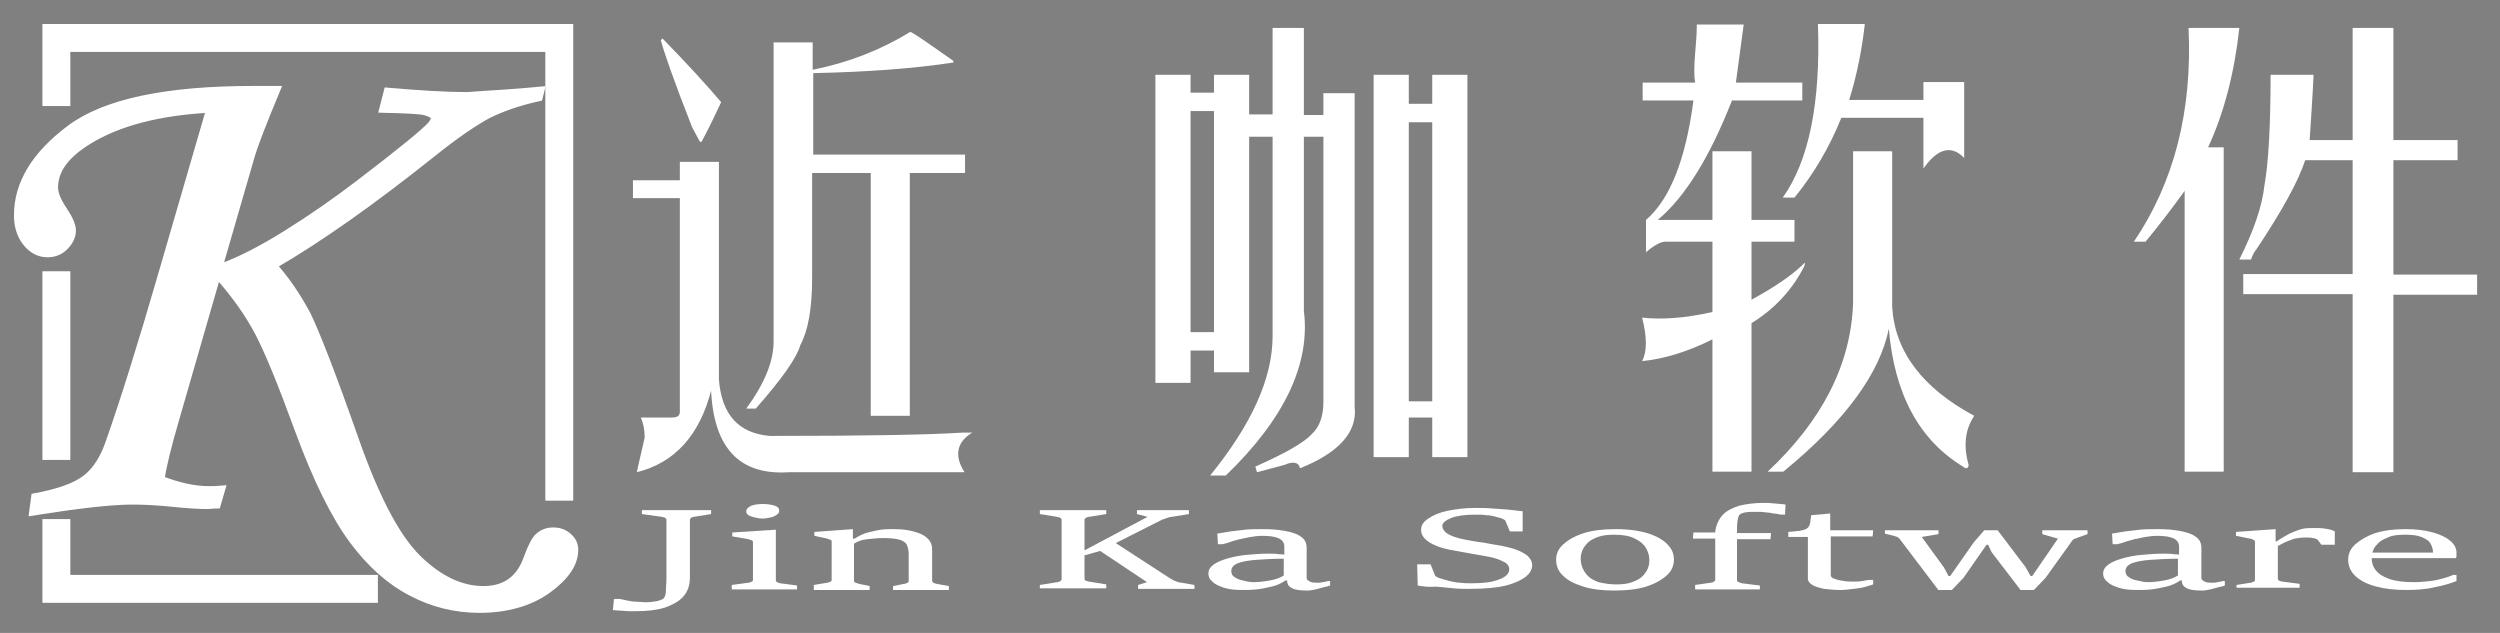 <?xml version="1.0" encoding="utf-8"?>
<!-- Generator: Adobe Illustrator 25.0.0, SVG Export Plug-In . SVG Version: 6.00 Build 0)  -->
<svg version="1.1" id="图层_1" focusable="false" xmlns="http://www.w3.org/2000/svg" xmlns:xlink="http://www.w3.org/1999/xlink"
	 x="0px" y="0px" viewBox="0 0 447.9 113.4" style="enable-background:new 0 0 447.9 113.4;" xml:space="preserve">
<rect x="0" y="0" width="447.9" height="113.4" fill="#808080" stroke="none"/>
<style type="text/css">
	.st0{fill:#FFFFFF;stroke:#FFFFFF;stroke-width:5;}
	.st1{fill:none;stroke:#231815;stroke-width:2;}
	.st2{fill:none;stroke:#FFFFFF;stroke-width:5;}
	.st3{fill:#FFFFFF;}
	.st4{fill:#FFFFFF;stroke:#FFFFFF;stroke-miterlimit:10;}
</style>
<path class="st0" d="M10.1,82.4V48.6"/>
<path class="st1" d="M10.1,82.4"/>
<path class="st1" d="M10.1,93"/>
<path class="st2" d="M67.7,105.5H10.1V93"/>
<path class="st2" d="M10.1,19V6.8h90.1v82.9"/>
<path class="st1" d="M10.1,19"/>
<path class="st1" d="M10.1,47.8"/>
<g>
	<path class="st3" d="M121.8,35.5h-8.4v-3.2h8.4V29h7v39c0.5,6.3,3.5,9.6,9.1,10.1c17.2,0,28.7-0.2,34.6-0.6c0.7,0,1.3,0,1.7,0
		c-2.8,1.7-3.3,4.1-1.4,7.1h-31.4c-8.8,0.6-13.5-4.2-14-14.6c-2.1,8-6.5,12.9-13.3,14.6c0.2-1.1,0.7-3.1,1.4-6.2
		c0-1.3-0.2-2.5-0.7-3.6h5.6c0.9,0,1.4-0.3,1.4-1V35.5z M125.7,25.4h-0.3c-0.2-0.4-0.7-1.3-1.4-2.6c-3.3-8.4-5.1-13.6-5.6-15.6
		l0.3-0.3c4.2,4.3,7.7,8.1,10.5,11.4C128.4,20,127.3,22.4,125.7,25.4z M145.6,7.6v4.9c6.5-1.3,12.3-3.6,17.5-6.8
		c1.2,0.6,3.7,2.4,7.7,5.2v0.3c-7.2,1.1-15.6,1.7-25.1,1.9v14.6h27.2V31H163v43.5h-7V31h-10.5v18.8c0,5.4-0.7,9.4-2.1,12
		c-0.7,2.4-3.4,6.2-8,11.4h-1.7c3.3-4.5,4.9-8.5,4.9-12V7.6H145.6z"/>
	<path class="st3" d="M213.3,13.4v3.2h4.2v-3.2h6.3v7.1h4.2V5h5.6v15.6h3.5v-3.9h5.6v56.2c0.5,4.5-2.8,8.2-9.8,11
		c-0.2-1.1-1.2-1.3-2.8-0.6l-4.9,1.3l-0.3-1c5.4-2.4,8.7-4.3,10.1-5.8c1.4-1.3,2.1-3.2,2.1-5.8V24.5h-3.5v31.2
		c1.2,9.5-3.5,19.4-14,29.5h-2.8c7.4-9.1,11.2-17.4,11.2-25V24.5h-4.2v42.2h-6.3v-3.9h-4.2v5.8H207V13.4H213.3z M213.3,19.9v39.6
		h4.2V19.9H213.3z M262.9,81.9h-6.3v-7.1h-4.2v7.1h-6.3V13.4h6.3v5.2h4.2v-5.2h6.3V81.9z M252.4,21.9v50h4.2v-50H252.4z"/>
	<path class="st3" d="M303.4,18h-9.1v-3.2h9.4c-0.2-1.1-0.2-2.8,0-5.2c0.2-2.2,0.3-3.9,0.3-5.2h8.4c-0.5,3.5-0.9,6.9-1.4,10.4h11.9
		V18h-12.6c-4,10.2-8.4,17.3-13.3,21.4h9.8V27.1h7v12.3h7.7v3.9h-7.7v10.4c4-2.2,7-4.2,9.1-6.2c0.5-0.6,0.6-0.5,0.3,0.3
		c-2.1,4.1-5.2,7.5-9.4,10.1v26.6h-7V60.8c-4.4,2.2-8.6,3.5-12.6,3.9c0.9-1.7,0.9-4.3,0-7.8c3.5,0.4,7.7,0.1,12.6-1V43.3h-8.4
		c-0.7,0-1.6,0.4-2.8,1.3l-0.7,0.6v-5.8C299.2,35.7,302,28.6,303.4,18z M332,54.3V27.1h7V55c0.5,8,5.4,14.5,14.7,19.5
		c-1.6,2.4-2,5.3-1,8.8c0,0.2-0.1,0.4-0.3,0.6c-0.2,0-0.5-0.1-0.7-0.3c-7.9-4.8-12.3-13-13.3-24.7c-1.6,8-7.9,16.6-18.9,25.6h-2.8
		C326.4,75.4,331.6,65.4,332,54.3z M325.7,4.3h8.4c-0.5,4.5-1.4,9.1-2.8,13.6h13.3v-3.2h7.3v13.6c-2.3-2.4-4.8-1.7-7.3,1.9v-9.1
		h-14.7c-2.1,5.2-4.9,10-8.4,14.3h-2.1C324.1,28.8,326.2,18.4,325.7,4.3z"/>
	<path class="st3" d="M392.1,5h9.1c-0.9,8.2-2.8,15.4-5.6,21.4h2.8v58.1h-7V34.2c-2.3,3.2-4.7,6.3-7,9.1h-2.1
		C389.5,32.7,392.8,19.9,392.1,5z M406.8,13.4h7.7c-0.2,4.5-0.5,8.4-0.7,11.7h7.7V5h7.3v20.1h11.5v3.6h-11.5v20.5h15v3.6h-15v31.8
		h-7.3V52.7h-19.6v-3.6h19.6V28.7H413c-1.2,3.7-4.1,9-8.7,15.9c-0.5,0.6-0.8,1.3-1,1.9h-2.1c2.6-5.2,4.1-9.6,4.5-13.3
		C406.4,29.3,406.8,22.7,406.8,13.4z"/>
</g>
<g>
	<path class="st3" d="M119.4,93.1c0-0.1-0.1-0.2-0.2-0.3c-0.1-0.1-0.3-0.1-0.6-0.2l-3.6-0.5v-0.7h12.4v0.7l-3.1,0.5
		c-0.2,0-0.4,0.1-0.5,0.2c-0.1,0.1-0.2,0.2-0.2,0.3v10.4c0,1.4-0.4,2.5-1.2,3.4c-0.8,0.9-2,1.5-3.4,2c-1.4,0.4-3.1,0.6-5,0.6
		c-0.3,0-0.7,0-1.3,0c-0.5,0-1-0.1-1.6-0.1c-0.5,0-1-0.1-1.3-0.1l0.2-2h1c0.4,0.1,0.9,0.2,1.4,0.3c0.5,0.1,1.1,0.2,1.6,0.2
		s1.1,0.1,1.6,0.1c0.9,0,1.6-0.1,2.1-0.2c0.5-0.1,0.8-0.3,1.1-0.4c0.3-0.3,0.5-0.7,0.5-1.4s0.1-1.4,0.1-2.3V93.1z"/>
	<path class="st3" d="M131.1,105.5v-0.7l3-0.4c0.2,0,0.4-0.1,0.6-0.2c0.2-0.1,0.2-0.2,0.2-0.3v-6.8c0-0.1-0.1-0.3-0.2-0.3
		s-0.4-0.1-0.6-0.2l-2.9-0.5v-0.7l7.8-0.5v9.1c0,0.1,0.1,0.2,0.2,0.3c0.2,0.1,0.3,0.1,0.6,0.2l3,0.4v0.7H131.1z M136.6,92.9
		c-0.5,0-1-0.1-1.4-0.2c-0.4-0.1-0.8-0.2-1.1-0.4c-0.3-0.2-0.4-0.4-0.4-0.7c0-0.4,0.3-0.7,0.9-1c0.6-0.2,1.2-0.3,2-0.3
		c0.9,0,1.6,0.1,2.2,0.3s0.8,0.5,0.8,0.9c0,0.3-0.1,0.5-0.4,0.7c-0.3,0.2-0.6,0.4-1.1,0.5C137.6,92.8,137.1,92.9,136.6,92.9z"/>
	<path class="st3" d="M145.8,105.5v-0.7l2.4-0.4c0.2,0,0.4-0.1,0.6-0.2s0.2-0.2,0.2-0.3V97c0-0.1-0.1-0.3-0.2-0.3s-0.4-0.1-0.6-0.2
		l-2.3-0.5v-0.7l6.9-0.5v1.7h0.3c0.8-0.5,1.6-0.9,2.4-1.1s1.6-0.4,2.3-0.5c0.8-0.1,1.5-0.1,2.3-0.1c1.3,0,2.4,0.1,3.5,0.4
		s1.9,0.6,2.5,1.2c0.6,0.5,0.9,1.2,0.9,2v5.6c0,0.2,0.1,0.3,0.2,0.4c0.2,0.1,0.3,0.1,0.6,0.2l2.2,0.4v0.7H160v-0.7l2-0.4
		c0.2,0,0.4-0.1,0.6-0.2c0.2-0.1,0.2-0.2,0.2-0.3v-4.8c0-0.6-0.1-1.1-0.3-1.6s-0.7-0.8-1.3-1c-0.7-0.2-1.7-0.3-3-0.3
		c-0.9,0-1.8,0.1-2.8,0.2c-1,0.1-1.8,0.4-2.4,0.8v6.7c0,0.1,0.1,0.2,0.3,0.3s0.4,0.1,0.6,0.2l1.9,0.4v0.7H145.8z"/>
	<path class="st3" d="M186.3,105.5v-0.7l3.1-0.5c0.2,0,0.4-0.1,0.6-0.2c0.1-0.1,0.2-0.2,0.2-0.3V93.1c0-0.1-0.1-0.2-0.2-0.3
		c-0.1-0.1-0.3-0.1-0.6-0.2l-3.1-0.5v-0.7h11.9v0.7l-3.1,0.5c-0.2,0-0.4,0.1-0.6,0.2c-0.1,0.1-0.2,0.2-0.2,0.3v5.5l11.3-6l-1.9-0.5
		v-0.7h9.3v0.7l-3.1,0.5c-0.3,0-0.5,0.1-0.8,0.2c-0.3,0.1-0.6,0.2-0.9,0.3l-8.3,4.2l9.7,6.3c0.2,0.1,0.4,0.2,0.7,0.4
		c0.3,0.1,0.5,0.2,0.8,0.3l2.9,0.5v0.7h-10.1v-0.7l1.6-0.5l-8.4-5.6l-2.8,0.8v4.2c0,0.1,0.1,0.3,0.2,0.3c0.1,0.1,0.3,0.1,0.6,0.2
		l3.1,0.5v0.7H186.3z"/>
	<path class="st3" d="M222.6,105.7c-1.3,0-2.4-0.1-3.3-0.4c-0.9-0.3-1.6-0.6-2.1-1.1c-0.5-0.4-0.7-0.9-0.7-1.4c0-0.7,0.3-1.2,1-1.7
		s1.6-0.8,2.6-1.1c1.1-0.3,2.2-0.5,3.4-0.6c1.2-0.1,2.3-0.2,3.3-0.2c0.2,0,0.5,0,1,0c0.4,0,0.9,0,1.4,0.1c0.5,0,0.8,0,0.9,0.1l0-1.5
		c0-0.7-0.4-1.2-1.1-1.5s-1.7-0.4-2.9-0.4c-0.7,0-1.4,0.1-2,0.2c-0.7,0.1-1.3,0.3-2,0.4c-0.6,0.2-1.2,0.3-1.7,0.5
		c-0.5,0.2-1,0.3-1.4,0.4h-0.8l-0.1-1.9c0.8-0.1,1.6-0.3,2.4-0.4s1.7-0.2,2.6-0.3s2-0.1,3.3-0.1c1.3,0,2.6,0.1,3.7,0.3
		c1.2,0.2,2.2,0.5,2.9,1c0.8,0.5,1.1,1.2,1.1,2.1l0,5.4c0,0.2,0.2,0.4,0.6,0.6c0.4,0.2,0.8,0.2,1.3,0.2c0.3,0,0.6,0,1-0.1
		c0.4-0.1,0.7-0.1,1-0.2h0.3v0.8c-0.3,0.1-0.6,0.2-1.1,0.3c-0.5,0.1-1,0.3-1.5,0.4s-1,0.2-1.4,0.2c-1.3,0-2.2-0.1-2.8-0.4
		c-0.6-0.3-0.9-0.7-0.9-1.4h-0.3c-0.7,0.5-1.6,0.9-2.5,1.1s-1.8,0.4-2.7,0.5C224.1,105.7,223.3,105.7,222.6,105.7z M224.6,104.3
		c0.9,0,1.8-0.1,2.9-0.3c1.1-0.2,1.9-0.5,2.5-0.9v-3c-1.9,0-3.5,0.1-4.9,0.2c-1.4,0.1-2.5,0.3-3.3,0.6c-0.8,0.3-1.2,0.8-1.2,1.4
		c0,0.5,0.2,0.9,0.6,1.1c0.4,0.3,0.9,0.5,1.5,0.6C223.4,104.2,224,104.3,224.6,104.3z"/>
	<path class="st3" d="M254,104.9l-0.1-3.8h2.4l0.8,2c0,0.1,0.2,0.2,0.4,0.3s0.4,0.2,0.5,0.2c0.5,0.2,1.1,0.3,1.7,0.5
		c0.6,0.1,1.2,0.3,1.9,0.3c0.7,0.1,1.4,0.1,2.1,0.1c2.1,0,3.7-0.2,4.9-0.7c1.2-0.4,1.8-1.1,1.8-1.8c0-0.6-0.4-1.1-1.1-1.4
		c-0.7-0.4-1.7-0.7-2.8-0.9c-1.1-0.2-2.3-0.4-3.4-0.6c-1.1-0.2-2.2-0.4-3.3-0.6c-1.6-0.3-2.9-0.8-3.8-1.4c-0.9-0.6-1.4-1.3-1.4-2.2
		c0-0.8,0.4-1.4,1.3-2s2-1.1,3.5-1.4c1.5-0.3,3.1-0.5,4.9-0.5c1.1,0,2.1,0,3.1,0.1c1,0.1,1.9,0.1,2.8,0.2c0.9,0.1,1.8,0.2,2.6,0.3
		v3.6h-2.3l-0.8-1.9c0-0.1-0.2-0.2-0.4-0.3c-0.2-0.1-0.4-0.2-0.5-0.2c-0.3-0.1-0.7-0.2-1.1-0.3s-0.9-0.2-1.5-0.2
		c-0.5-0.1-1.1-0.1-1.8-0.1c-1.9,0-3.4,0.2-4.4,0.6c-1,0.4-1.6,0.9-1.6,1.4c0,0.5,0.3,1,0.9,1.4s1.7,0.8,3.3,1.1
		c1.1,0.2,2.1,0.4,3.1,0.5c1,0.2,2.2,0.4,3.4,0.6c0.9,0.2,1.8,0.4,2.6,0.7c0.8,0.3,1.5,0.7,2,1.1c0.5,0.5,0.8,1,0.8,1.7
		c0,0.7-0.4,1.4-1.1,2c-0.8,0.6-2,1.2-3.6,1.6s-3.8,0.6-6.5,0.6c-0.9,0-1.9,0-2.9-0.1c-1-0.1-2.1-0.2-3.1-0.3
		C256.1,105.2,255.1,105.1,254,104.9z"/>
	<path class="st3" d="M289.2,105.8c-2.1,0-3.9-0.2-5.5-0.7s-2.8-1.1-3.6-1.9c-0.9-0.8-1.3-1.8-1.3-2.9c0-1.1,0.4-2,1.3-2.8
		c0.9-0.8,2.1-1.5,3.7-2s3.5-0.7,5.7-0.7c2.4,0,4.3,0.3,5.9,0.8c1.5,0.5,2.7,1.2,3.4,2c0.8,0.8,1.1,1.7,1.1,2.7c0,1-0.4,2-1.3,2.8
		s-2.1,1.5-3.7,2S291.4,105.8,289.2,105.8z M289.5,104.7c1.2,0,2.1-0.1,2.9-0.4c0.8-0.3,1.4-0.6,1.8-1c0.4-0.4,0.8-0.9,1-1.4
		c0.2-0.5,0.3-1,0.3-1.5c0-0.8-0.2-1.5-0.6-2.2c-0.4-0.7-1.1-1.3-2-1.7c-0.9-0.5-2.2-0.7-3.7-0.7c-1.1,0-2.1,0.1-2.9,0.4
		c-0.8,0.3-1.4,0.6-1.8,1c-0.4,0.4-0.8,0.9-1,1.4s-0.3,1-0.3,1.5c0,0.5,0.1,1.1,0.3,1.6s0.6,1.1,1,1.5c0.5,0.5,1.1,0.8,1.9,1.1
		C287.3,104.5,288.3,104.7,289.5,104.7z"/>
	<path class="st3" d="M303.7,105.5v-0.7l2.8-0.4c0.2,0,0.4-0.1,0.6-0.2c0.1-0.1,0.2-0.2,0.2-0.3v-7.4h-4l0.1-1.1h3.9
		c0.1-1.3,0.6-2.3,1.3-3.1c0.7-0.8,1.8-1.3,3-1.7c1.3-0.3,2.7-0.5,4.4-0.5c0.5,0,1.1,0,1.9,0.1c0.8,0.1,1.5,0.1,2,0.2l-0.1,1.8H319
		c-0.4-0.1-0.8-0.2-1.3-0.2c-0.4-0.1-0.9-0.2-1.4-0.2c-0.5-0.1-1.1-0.1-1.7-0.1c-0.8,0-1.4,0-1.9,0.1c-0.5,0.1-0.8,0.2-1,0.4
		c-0.2,0.1-0.3,0.5-0.4,1.1c-0.1,0.6-0.1,1.3-0.1,2.2h6.1l-0.1,1.1h-6v7.4c0,0.1,0.1,0.2,0.3,0.3c0.2,0.1,0.4,0.1,0.6,0.2l3.2,0.4
		v0.7H303.7z"/>
	<path class="st3" d="M335.6,95l-0.1,1.1h-7.5v6.9c0,0.3,0.2,0.6,0.7,0.7c0.5,0.2,1,0.3,1.7,0.4c0.6,0.1,1.2,0.1,1.6,0.1
		c0.5,0,1,0,1.6-0.1c0.6-0.1,1.1-0.2,1.3-0.2h0.7v0.8c-0.2,0.1-0.7,0.2-1.3,0.4c-0.6,0.2-1.3,0.3-2.2,0.4c-0.8,0.1-1.6,0.2-2.4,0.2
		c-1,0-2-0.1-2.9-0.2c-0.9-0.2-1.6-0.4-2.1-0.7s-0.8-0.7-0.8-1.1v-7.5h-3.5v-0.9c0.8-0.1,1.4-0.1,2-0.2c0.6-0.1,1-0.2,1.3-0.4
		c0.3-0.2,0.5-0.5,0.6-1l0.2-1.4l3.4-0.3V95H335.6z"/>
	<path class="st3" d="M347.2,105.6l-6.9-9.1c-0.1-0.1-0.2-0.2-0.4-0.3c-0.2-0.1-0.4-0.1-0.6-0.2l-1.6-0.4V95h9.6v0.7l-3,0.5l4,5.5
		l0.8,1.5h0.3l4.2-6l1.9-2.2h2.4l5,6.6l0.9,1.6h0.3l4.6-6.7l-2.8-0.8V95h8.1v0.7l-1.7,0.6c-0.2,0.1-0.4,0.2-0.6,0.2
		c-0.2,0.1-0.3,0.2-0.4,0.3l-4.8,6.7l-2.1,2.2h-2.4l-5.2-6.8l-0.6-1.3h-0.3l-4.1,5.9l-2.1,2.2H347.2z"/>
	<path class="st3" d="M382.9,105.7c-1.3,0-2.4-0.1-3.3-0.4s-1.6-0.6-2.1-1.1c-0.5-0.4-0.7-0.9-0.7-1.4c0-0.7,0.3-1.2,1-1.7
		c0.7-0.5,1.6-0.8,2.6-1.1c1.1-0.3,2.2-0.5,3.4-0.6c1.2-0.1,2.3-0.2,3.3-0.2c0.2,0,0.5,0,1,0c0.4,0,0.9,0,1.4,0.1
		c0.5,0,0.8,0,0.9,0.1l0-1.5c0-0.7-0.4-1.2-1.1-1.5s-1.7-0.4-2.9-0.4c-0.7,0-1.4,0.1-2,0.2c-0.7,0.1-1.3,0.3-2,0.4
		c-0.6,0.2-1.2,0.3-1.7,0.5c-0.5,0.2-1,0.3-1.4,0.4h-0.8l-0.1-1.9c0.8-0.1,1.6-0.3,2.4-0.4s1.7-0.2,2.6-0.3c1-0.1,2-0.1,3.3-0.1
		c1.3,0,2.6,0.1,3.7,0.3c1.2,0.2,2.2,0.5,2.9,1c0.8,0.5,1.1,1.2,1.1,2.1l0,5.4c0,0.2,0.2,0.4,0.6,0.6c0.4,0.2,0.8,0.2,1.3,0.2
		c0.3,0,0.6,0,1-0.1c0.4-0.1,0.7-0.1,1-0.2h0.3v0.8c-0.3,0.1-0.6,0.2-1.1,0.3c-0.5,0.1-1,0.3-1.5,0.4c-0.5,0.1-1,0.2-1.4,0.2
		c-1.3,0-2.2-0.1-2.8-0.4c-0.6-0.3-0.9-0.7-0.9-1.4h-0.3c-0.7,0.5-1.6,0.9-2.5,1.1s-1.8,0.4-2.7,0.5S383.6,105.7,382.9,105.7z
		 M384.8,104.3c0.9,0,1.8-0.1,2.9-0.3s1.9-0.5,2.5-0.9v-3c-1.9,0-3.5,0.1-4.9,0.2c-1.4,0.1-2.5,0.3-3.3,0.6s-1.2,0.8-1.2,1.4
		c0,0.5,0.2,0.9,0.6,1.1c0.4,0.3,0.9,0.5,1.5,0.6C383.7,104.2,384.3,104.3,384.8,104.3z"/>
	<path class="st3" d="M400.7,105.5v-0.7l2.5-0.4c0.2,0,0.4-0.1,0.6-0.2s0.2-0.2,0.2-0.3v-6.8c0-0.2-0.1-0.3-0.3-0.4
		s-0.4-0.2-0.6-0.2l-2.5-0.5v-0.7l7.1-0.5V97h0.2c0.8-0.6,1.6-1,2.3-1.4c0.7-0.3,1.4-0.6,2.1-0.8c0.7-0.2,1.4-0.2,2.2-0.2
		c0.7,0,1.3,0,2,0.1c0.7,0.1,1.2,0.2,1.8,0.5v2.4h-2.4l-0.6-0.8c-0.1-0.2-0.4-0.3-0.9-0.4c-0.4-0.1-0.9-0.1-1.3-0.1
		c-0.8,0-1.4,0.1-2,0.2c-0.6,0.2-1.1,0.4-1.6,0.6c-0.5,0.2-0.9,0.5-1.4,0.7v5.9c0,0.3,0.3,0.4,0.8,0.5l3.1,0.4v0.7H400.7z"/>
	<path class="st3" d="M431,105.7c-1.9,0-3.7-0.2-5.2-0.6c-1.6-0.4-2.8-1-3.7-1.8c-0.9-0.8-1.4-1.8-1.4-3c0-1.1,0.4-2,1.3-2.8
		c0.9-0.8,2.1-1.5,3.6-2c1.6-0.5,3.4-0.7,5.4-0.7c1.9,0,3.5,0.2,4.9,0.6s2.4,0.9,3.1,1.5s1.1,1.3,1.1,2.1c0,0.1,0,0.2,0,0.3
		c0,0.1,0,0.3,0,0.4c0,0.1-0.1,0.2-0.1,0.3h-15.3l0.1-1h11.1c0-0.6-0.2-1.2-0.5-1.7s-0.9-0.8-1.6-1.1c-0.7-0.3-1.7-0.4-2.9-0.4
		c-1.2,0-2.2,0.1-2.9,0.4s-1.4,0.6-1.8,1c-0.4,0.4-0.8,0.8-1,1.3c-0.2,0.5-0.3,1-0.3,1.4c0,0.8,0.2,1.6,0.7,2.2
		c0.5,0.7,1.3,1.2,2.4,1.6c1.1,0.4,2.6,0.6,4.5,0.6c1,0,2-0.1,2.9-0.2s1.7-0.3,2.4-0.5s1.3-0.4,1.7-0.6h0.6v1.1
		c-1,0.4-2.3,0.8-3.9,1.1C434.6,105.6,432.8,105.7,431,105.7z"/>
</g>
<g>
	<path class="st4" d="M97.1,16l-0.4,1.6c-3.7,0.8-6.8,1.9-9.2,3.1c-2.4,1.3-5.7,3.5-9.8,6.8c-10.9,8.7-20.4,15.4-28.5,20.1
		c2.3,2.6,4.3,5.6,6,8.8c1.6,3.3,4.5,10.7,8.6,22.4c3.7,10.5,7.4,17.5,11.2,21.2c3.8,3.7,7.7,5.5,11.6,5.5c3.8,0,6.4-1.8,7.7-5.5
		c0.8-2.2,1.5-3.5,2.1-4c0.8-0.7,1.7-1,2.7-1c1.1,0,2,0.3,2.8,1c0.8,0.7,1.2,1.5,1.2,2.5c0,2.5-1.6,4.9-4.9,7.3
		c-3.2,2.3-7.4,3.5-12.3,3.5c-4.3,0-8.4-1-12.2-3c-3.9-2-7.4-5.1-10.6-9.4c-3.2-4.3-6.5-10.9-9.8-19.9c-3.1-8.5-5.5-14.3-7.2-17.5
		s-4-6.5-7.1-10l-7.3,25.3c-1.5,5.1-2.4,8.8-2.7,11c3.1,1.2,5.9,1.8,8.4,1.8c0.6,0,1.4,0,2.5-0.1l-0.9,3.1c-0.9,0-1.5,0.1-1.7,0.1
		c-1.5,0-3.6-0.1-6.4-0.4c-2.9-0.3-5.3-0.4-7.2-0.4c-3.8,0-9.8,0.7-18,2l0.4-3c4.4-0.8,7.4-1.9,9.2-3.3s3.2-3.6,4.2-6.6
		c2.4-6.8,5.6-16.9,9.5-30.4l8.4-28.9c-9,0.5-16.2,2.4-21.4,5.6c-4.1,2.5-6.1,5.2-6.1,8.3c0,1.1,0.6,2.5,1.7,4.1
		c1,1.5,1.5,2.7,1.5,3.6c0,1.1-0.5,2.1-1.4,3c-0.9,0.9-2,1.3-3.2,1.3c-1.4,0-2.7-0.6-3.8-1.9c-1.1-1.3-1.7-3-1.7-5.1
		c0-5.8,3.2-11,9.5-15.7s17.3-7,32.9-7h4.4c-2.5,6-4.2,10.3-4.9,12.9l-5.5,19c3.4-1.2,7.3-3.2,11.8-6c4.5-2.8,8.8-5.8,13-9
		c7.6-5.8,12-9.4,13-10.6c0.3-0.4,0.5-0.8,0.5-1.1c0-0.3-0.5-0.6-1.4-0.9c-0.9-0.3-3.6-0.4-7.9-0.5l0.9-3.5
		c5.8,0.5,10.6,0.8,14.4,0.8C87.6,16.7,92.1,16.5,97.1,16z"/>
</g>
</svg>
